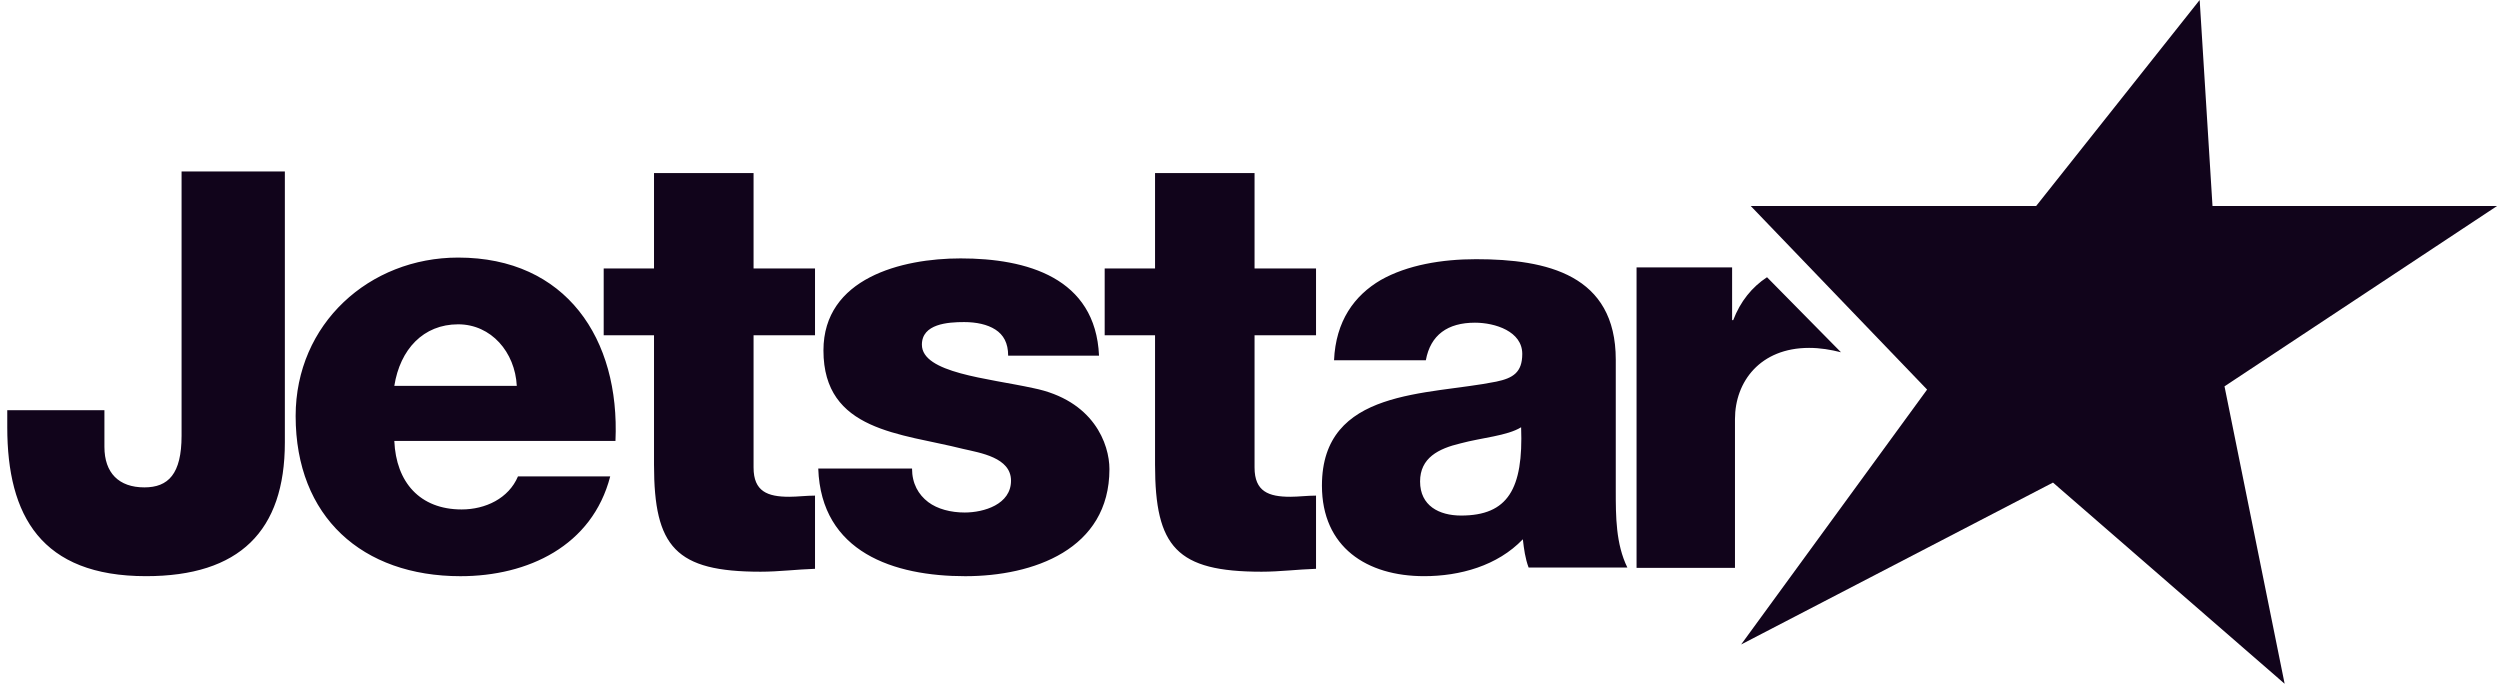 <svg width="172" height="48" viewBox="0 0 172 48" fill="none" xmlns="http://www.w3.org/2000/svg">
<path d="M56.073 23.067H51.845V32.166C51.845 33.817 52.812 34.178 54.3 34.178C54.866 34.178 55.469 34.098 56.073 34.098V39.134C54.824 39.174 53.575 39.334 52.328 39.334C46.487 39.334 44.996 37.643 44.996 31.964V23.067H41.534V18.47H44.996V11.906H51.845V18.47H56.073V23.067ZM90.543 23.067H86.313V32.166C86.313 33.817 87.28 34.178 88.771 34.178C89.334 34.178 89.94 34.098 90.543 34.098V39.134C89.294 39.174 88.045 39.334 86.796 39.334C80.955 39.334 79.467 37.643 79.467 31.964V23.067H76.002V18.47H79.467V11.906H86.313V18.47H90.543V23.067ZM19.598 30.437C19.598 36.548 16.464 39.64 10.048 39.64C2.829 39.64 0.5 35.478 0.5 29.404V28.221H7.184V30.743C7.184 32.539 8.177 33.532 9.933 33.532C11.576 33.532 12.492 32.614 12.492 29.977V11.797H19.598V30.437ZM35.555 26.546C35.435 24.231 33.799 22.313 31.521 22.313C29.125 22.313 27.528 24.032 27.129 26.546H35.555ZM27.129 30.338C27.249 33.174 28.885 35.05 31.761 35.05C33.397 35.05 34.996 34.294 35.637 32.775H41.983C40.746 37.566 36.313 39.642 31.681 39.642C24.934 39.642 20.34 35.571 20.34 28.622C20.34 22.273 25.413 17.721 31.521 17.721C38.95 17.721 42.661 23.313 42.344 30.338H27.129ZM62.748 32.235C62.748 33.27 63.184 34.029 63.863 34.545C64.499 35.024 65.417 35.261 66.372 35.261C67.687 35.261 69.558 34.705 69.558 33.071C69.558 31.477 67.448 31.16 66.253 30.883C61.989 29.805 56.653 29.688 56.653 24.11C56.653 19.132 62.034 17.778 66.093 17.778C70.633 17.778 75.373 19.093 75.613 24.469H69.361C69.361 23.593 69.039 23.034 68.483 22.675C67.927 22.318 67.171 22.159 66.332 22.159C65.217 22.159 63.426 22.278 63.426 23.713C63.426 25.664 67.964 26.021 71.072 26.699C75.256 27.535 76.329 30.561 76.329 32.275C76.329 37.81 71.072 39.642 66.412 39.642C61.513 39.642 56.493 38.01 56.296 32.235H62.748ZM100.523 35.47C103.742 35.47 104.812 33.644 104.653 29.395C103.699 29.988 101.95 30.108 100.481 30.505C98.971 30.864 97.701 31.498 97.701 33.127C97.701 34.797 99.013 35.47 100.523 35.47ZM91.782 24.786C91.902 22.084 93.172 20.335 94.999 19.264C96.828 18.229 99.208 17.832 101.554 17.832C106.441 17.832 111.165 18.905 111.165 24.746V33.766C111.165 35.51 111.165 37.419 111.963 39.048H105.169C104.932 38.412 104.85 37.776 104.772 37.102C103.023 38.928 100.441 39.64 97.978 39.64C94.046 39.64 90.949 37.656 90.949 33.407C90.949 26.69 98.257 27.209 102.946 26.256C104.096 26.016 104.732 25.62 104.732 24.349C104.732 22.798 102.866 22.201 101.474 22.201C99.607 22.201 98.417 23.037 98.098 24.786H91.782ZM121.571 19.073C120.538 19.749 119.735 20.738 119.246 22.024H119.169V18.399H112.595V39.07H119.366V28.835C119.366 26.247 121.115 23.935 124.463 23.935C125.24 23.935 125.935 24.055 126.66 24.236L121.571 19.073Z" fill="#11041B"/>
<path fill-rule="evenodd" clip-rule="evenodd" d="M151.337 0L152.22 14.173H171.797L153.046 26.58L157.183 47.043L141.245 33.201L119.789 44.341L132.584 26.803L120.451 14.173H140.087L151.337 0Z" fill="#11041B"/>
</svg>
